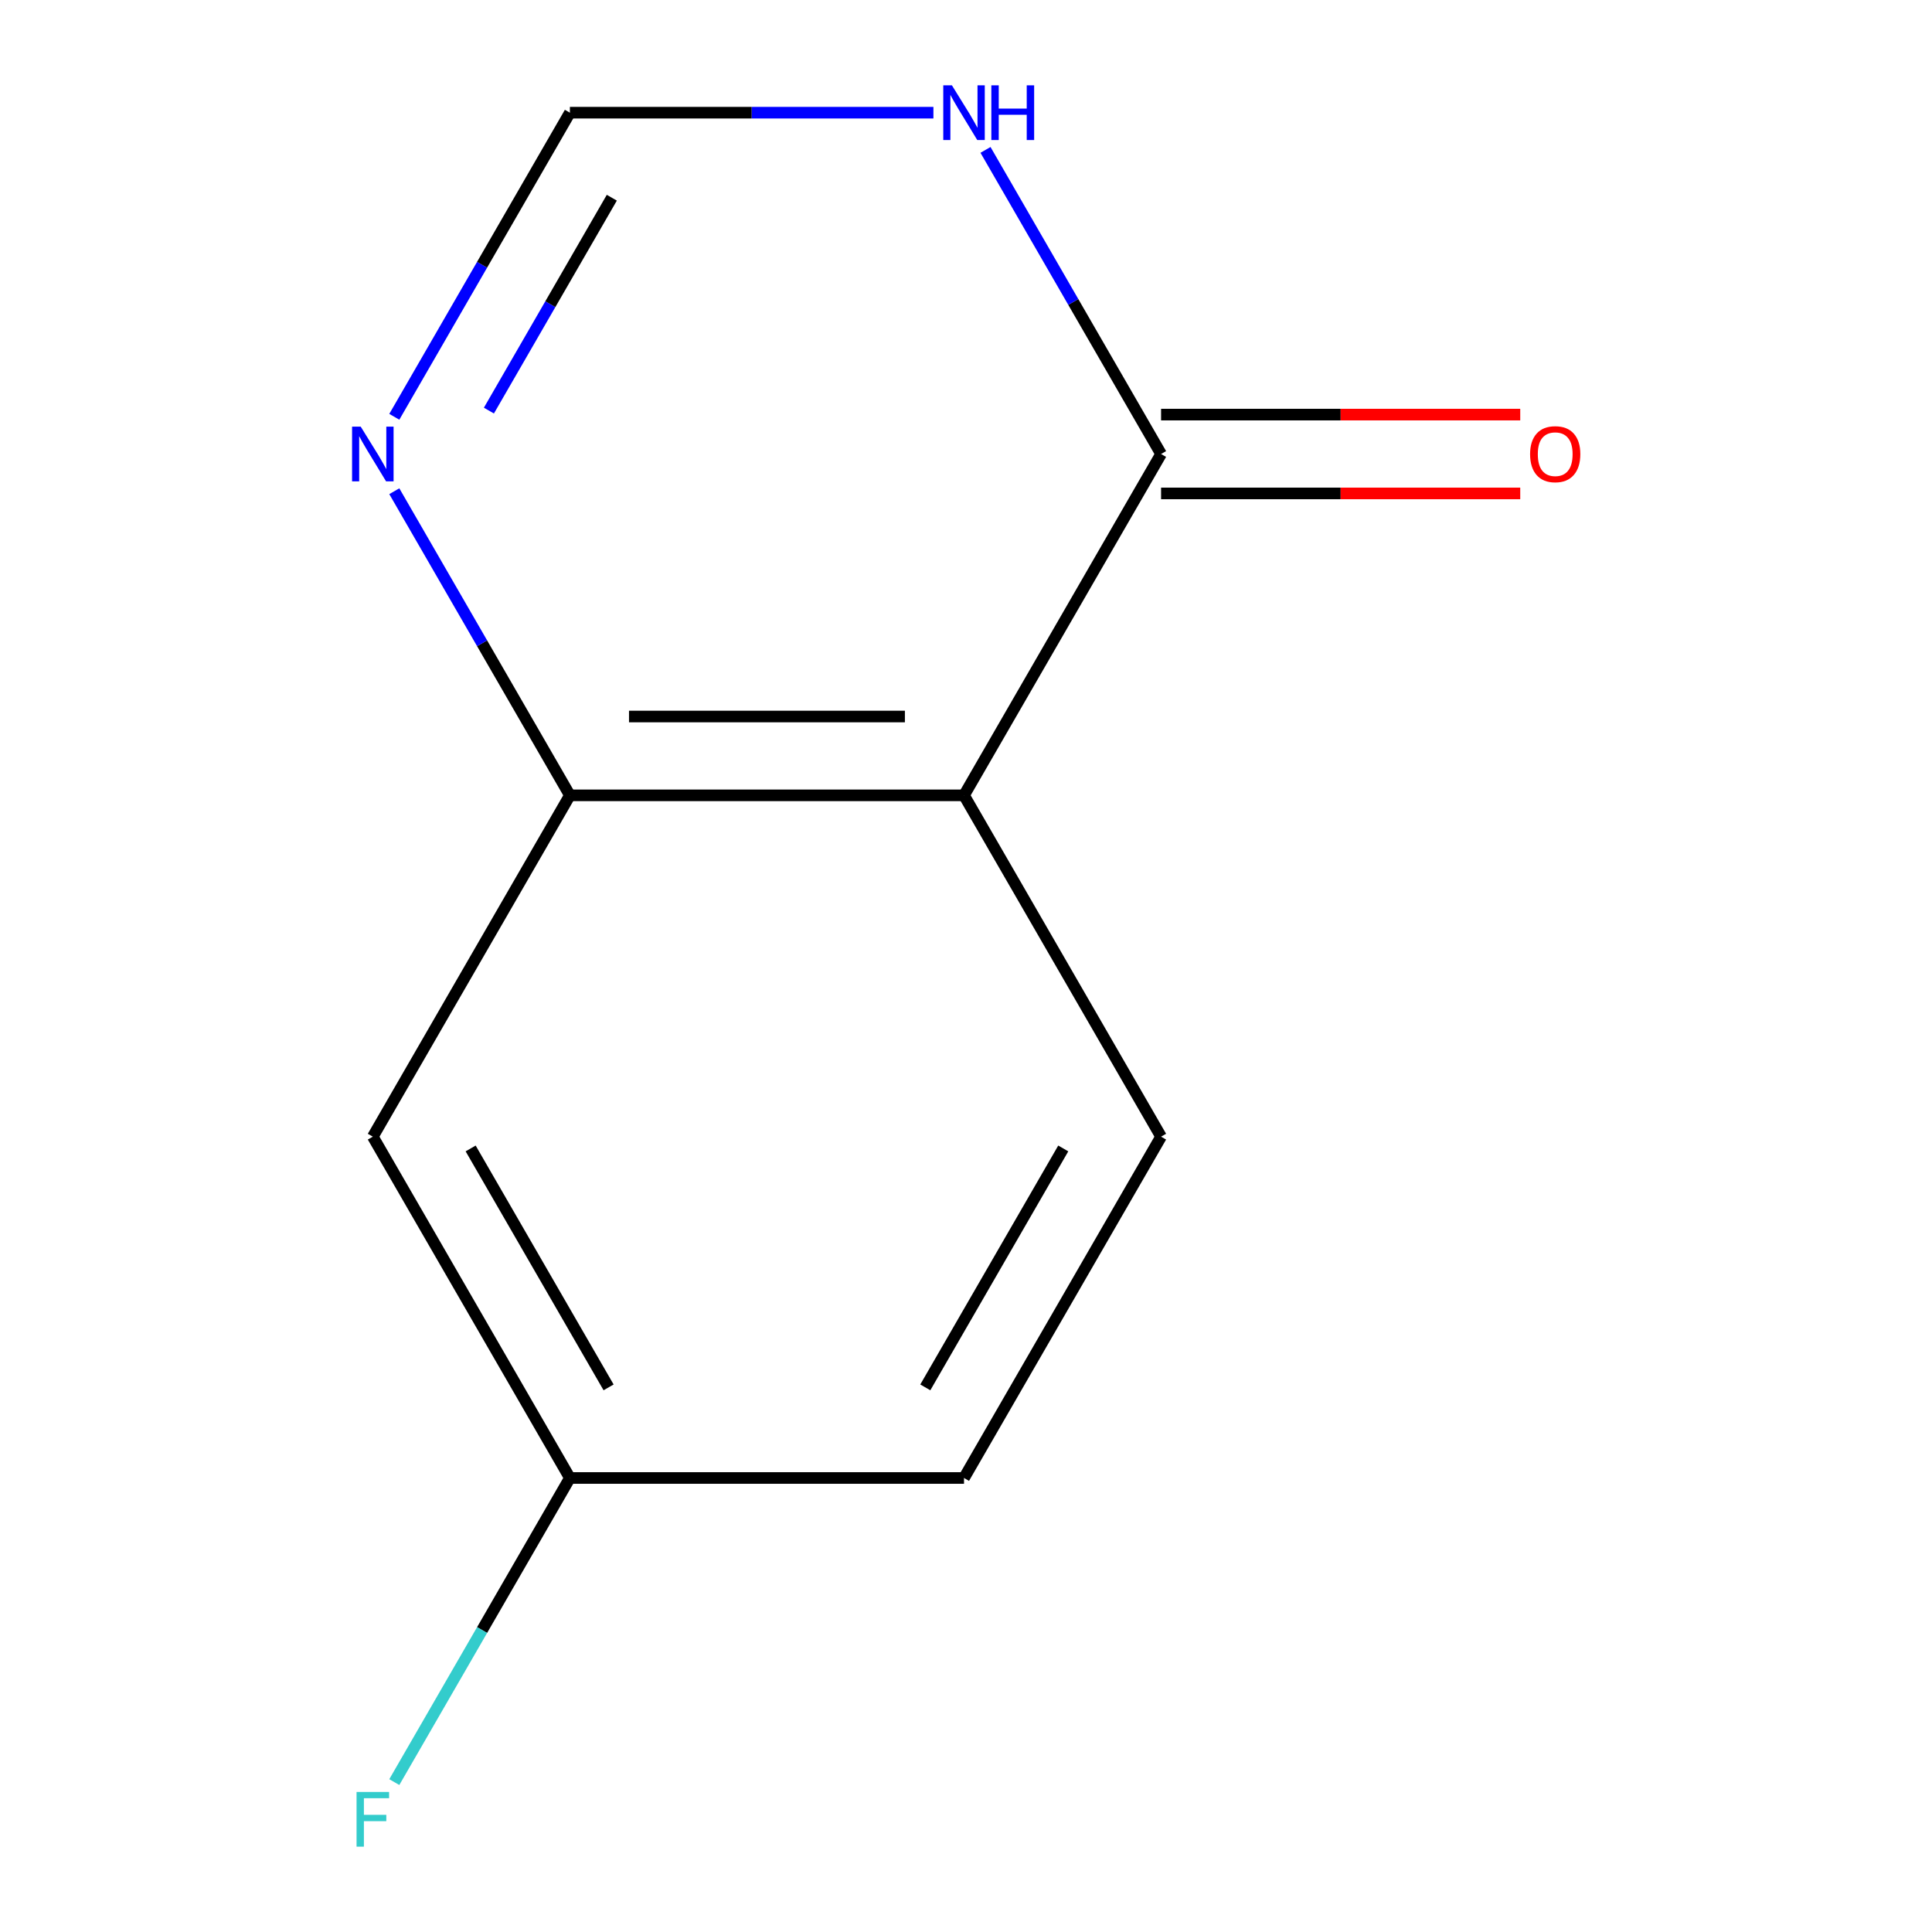 <?xml version='1.0' encoding='iso-8859-1'?>
<svg version='1.1' baseProfile='full'
              xmlns='http://www.w3.org/2000/svg'
                      xmlns:rdkit='http://www.rdkit.org/xml'
                      xmlns:xlink='http://www.w3.org/1999/xlink'
                  xml:space='preserve'
width='1000px' height='1000px' viewBox='0 0 1000 1000'>
<!-- END OF HEADER -->
<rect style='opacity:1.0;fill:#FFFFFF;stroke:none' width='1000' height='1000' x='0' y='0'> </rect>
<path class='bond-0' d='M 498.973,411.665 L 600.973,234.996' style='fill:none;fill-rule:evenodd;stroke:#000000;stroke-width:6px;stroke-linecap:butt;stroke-linejoin:miter;stroke-opacity:1' />
<path class='bond-1' d='M 498.973,411.665 L 294.973,411.665' style='fill:none;fill-rule:evenodd;stroke:#000000;stroke-width:6px;stroke-linecap:butt;stroke-linejoin:miter;stroke-opacity:1' />
<path class='bond-1' d='M 468.373,370.865 L 325.573,370.865' style='fill:none;fill-rule:evenodd;stroke:#000000;stroke-width:6px;stroke-linecap:butt;stroke-linejoin:miter;stroke-opacity:1' />
<path class='bond-5' d='M 498.973,411.665 L 600.973,588.335' style='fill:none;fill-rule:evenodd;stroke:#000000;stroke-width:6px;stroke-linecap:butt;stroke-linejoin:miter;stroke-opacity:1' />
<path class='bond-3' d='M 600.973,234.996 L 555.533,156.292' style='fill:none;fill-rule:evenodd;stroke:#000000;stroke-width:6px;stroke-linecap:butt;stroke-linejoin:miter;stroke-opacity:1' />
<path class='bond-3' d='M 555.533,156.292 L 510.093,77.587' style='fill:none;fill-rule:evenodd;stroke:#0000FF;stroke-width:6px;stroke-linecap:butt;stroke-linejoin:miter;stroke-opacity:1' />
<path class='bond-7' d='M 600.973,255.396 L 693.923,255.396' style='fill:none;fill-rule:evenodd;stroke:#000000;stroke-width:6px;stroke-linecap:butt;stroke-linejoin:miter;stroke-opacity:1' />
<path class='bond-7' d='M 693.923,255.396 L 786.873,255.396' style='fill:none;fill-rule:evenodd;stroke:#FF0000;stroke-width:6px;stroke-linecap:butt;stroke-linejoin:miter;stroke-opacity:1' />
<path class='bond-7' d='M 600.973,214.596 L 693.923,214.596' style='fill:none;fill-rule:evenodd;stroke:#000000;stroke-width:6px;stroke-linecap:butt;stroke-linejoin:miter;stroke-opacity:1' />
<path class='bond-7' d='M 693.923,214.596 L 786.873,214.596' style='fill:none;fill-rule:evenodd;stroke:#FF0000;stroke-width:6px;stroke-linecap:butt;stroke-linejoin:miter;stroke-opacity:1' />
<path class='bond-2' d='M 294.973,411.665 L 249.533,332.961' style='fill:none;fill-rule:evenodd;stroke:#000000;stroke-width:6px;stroke-linecap:butt;stroke-linejoin:miter;stroke-opacity:1' />
<path class='bond-2' d='M 249.533,332.961 L 204.092,254.256' style='fill:none;fill-rule:evenodd;stroke:#0000FF;stroke-width:6px;stroke-linecap:butt;stroke-linejoin:miter;stroke-opacity:1' />
<path class='bond-6' d='M 294.973,411.665 L 192.973,588.335' style='fill:none;fill-rule:evenodd;stroke:#000000;stroke-width:6px;stroke-linecap:butt;stroke-linejoin:miter;stroke-opacity:1' />
<path class='bond-4' d='M 204.092,215.736 L 249.533,137.032' style='fill:none;fill-rule:evenodd;stroke:#0000FF;stroke-width:6px;stroke-linecap:butt;stroke-linejoin:miter;stroke-opacity:1' />
<path class='bond-4' d='M 249.533,137.032 L 294.973,58.327' style='fill:none;fill-rule:evenodd;stroke:#000000;stroke-width:6px;stroke-linecap:butt;stroke-linejoin:miter;stroke-opacity:1' />
<path class='bond-4' d='M 253.058,212.525 L 284.866,157.432' style='fill:none;fill-rule:evenodd;stroke:#0000FF;stroke-width:6px;stroke-linecap:butt;stroke-linejoin:miter;stroke-opacity:1' />
<path class='bond-4' d='M 284.866,157.432 L 316.675,102.338' style='fill:none;fill-rule:evenodd;stroke:#000000;stroke-width:6px;stroke-linecap:butt;stroke-linejoin:miter;stroke-opacity:1' />
<path class='bond-12' d='M 483.133,58.327 L 389.053,58.327' style='fill:none;fill-rule:evenodd;stroke:#0000FF;stroke-width:6px;stroke-linecap:butt;stroke-linejoin:miter;stroke-opacity:1' />
<path class='bond-12' d='M 389.053,58.327 L 294.973,58.327' style='fill:none;fill-rule:evenodd;stroke:#000000;stroke-width:6px;stroke-linecap:butt;stroke-linejoin:miter;stroke-opacity:1' />
<path class='bond-9' d='M 600.973,588.335 L 498.973,765.004' style='fill:none;fill-rule:evenodd;stroke:#000000;stroke-width:6px;stroke-linecap:butt;stroke-linejoin:miter;stroke-opacity:1' />
<path class='bond-9' d='M 550.339,594.435 L 478.939,718.103' style='fill:none;fill-rule:evenodd;stroke:#000000;stroke-width:6px;stroke-linecap:butt;stroke-linejoin:miter;stroke-opacity:1' />
<path class='bond-11' d='M 192.973,588.335 L 294.973,765.004' style='fill:none;fill-rule:evenodd;stroke:#000000;stroke-width:6px;stroke-linecap:butt;stroke-linejoin:miter;stroke-opacity:1' />
<path class='bond-11' d='M 243.607,594.435 L 315.007,718.103' style='fill:none;fill-rule:evenodd;stroke:#000000;stroke-width:6px;stroke-linecap:butt;stroke-linejoin:miter;stroke-opacity:1' />
<path class='bond-8' d='M 294.973,765.004 L 498.973,765.004' style='fill:none;fill-rule:evenodd;stroke:#000000;stroke-width:6px;stroke-linecap:butt;stroke-linejoin:miter;stroke-opacity:1' />
<path class='bond-10' d='M 294.973,765.004 L 249.533,843.708' style='fill:none;fill-rule:evenodd;stroke:#000000;stroke-width:6px;stroke-linecap:butt;stroke-linejoin:miter;stroke-opacity:1' />
<path class='bond-10' d='M 249.533,843.708 L 204.092,922.413' style='fill:none;fill-rule:evenodd;stroke:#33CCCC;stroke-width:6px;stroke-linecap:butt;stroke-linejoin:miter;stroke-opacity:1' />
<path  class='atom-3' d='M 186.713 220.836
L 195.993 235.836
Q 196.913 237.316, 198.393 239.996
Q 199.873 242.676, 199.953 242.836
L 199.953 220.836
L 203.713 220.836
L 203.713 249.156
L 199.833 249.156
L 189.873 232.756
Q 188.713 230.836, 187.473 228.636
Q 186.273 226.436, 185.913 225.756
L 185.913 249.156
L 182.233 249.156
L 182.233 220.836
L 186.713 220.836
' fill='#0000FF'/>
<path  class='atom-4' d='M 492.713 44.167
L 501.993 59.167
Q 502.913 60.647, 504.393 63.327
Q 505.873 66.007, 505.953 66.167
L 505.953 44.167
L 509.713 44.167
L 509.713 72.487
L 505.833 72.487
L 495.873 56.087
Q 494.713 54.167, 493.473 51.967
Q 492.273 49.767, 491.913 49.087
L 491.913 72.487
L 488.233 72.487
L 488.233 44.167
L 492.713 44.167
' fill='#0000FF'/>
<path  class='atom-4' d='M 513.113 44.167
L 516.953 44.167
L 516.953 56.207
L 531.433 56.207
L 531.433 44.167
L 535.273 44.167
L 535.273 72.487
L 531.433 72.487
L 531.433 59.407
L 516.953 59.407
L 516.953 72.487
L 513.113 72.487
L 513.113 44.167
' fill='#0000FF'/>
<path  class='atom-8' d='M 791.973 235.076
Q 791.973 228.276, 795.333 224.476
Q 798.693 220.676, 804.973 220.676
Q 811.253 220.676, 814.613 224.476
Q 817.973 228.276, 817.973 235.076
Q 817.973 241.956, 814.573 245.876
Q 811.173 249.756, 804.973 249.756
Q 798.733 249.756, 795.333 245.876
Q 791.973 241.996, 791.973 235.076
M 804.973 246.556
Q 809.293 246.556, 811.613 243.676
Q 813.973 240.756, 813.973 235.076
Q 813.973 229.516, 811.613 226.716
Q 809.293 223.876, 804.973 223.876
Q 800.653 223.876, 798.293 226.676
Q 795.973 229.476, 795.973 235.076
Q 795.973 240.796, 798.293 243.676
Q 800.653 246.556, 804.973 246.556
' fill='#FF0000'/>
<path  class='atom-11' d='M 184.553 927.513
L 201.393 927.513
L 201.393 930.753
L 188.353 930.753
L 188.353 939.353
L 199.953 939.353
L 199.953 942.633
L 188.353 942.633
L 188.353 955.833
L 184.553 955.833
L 184.553 927.513
' fill='#33CCCC'/>
</svg>
